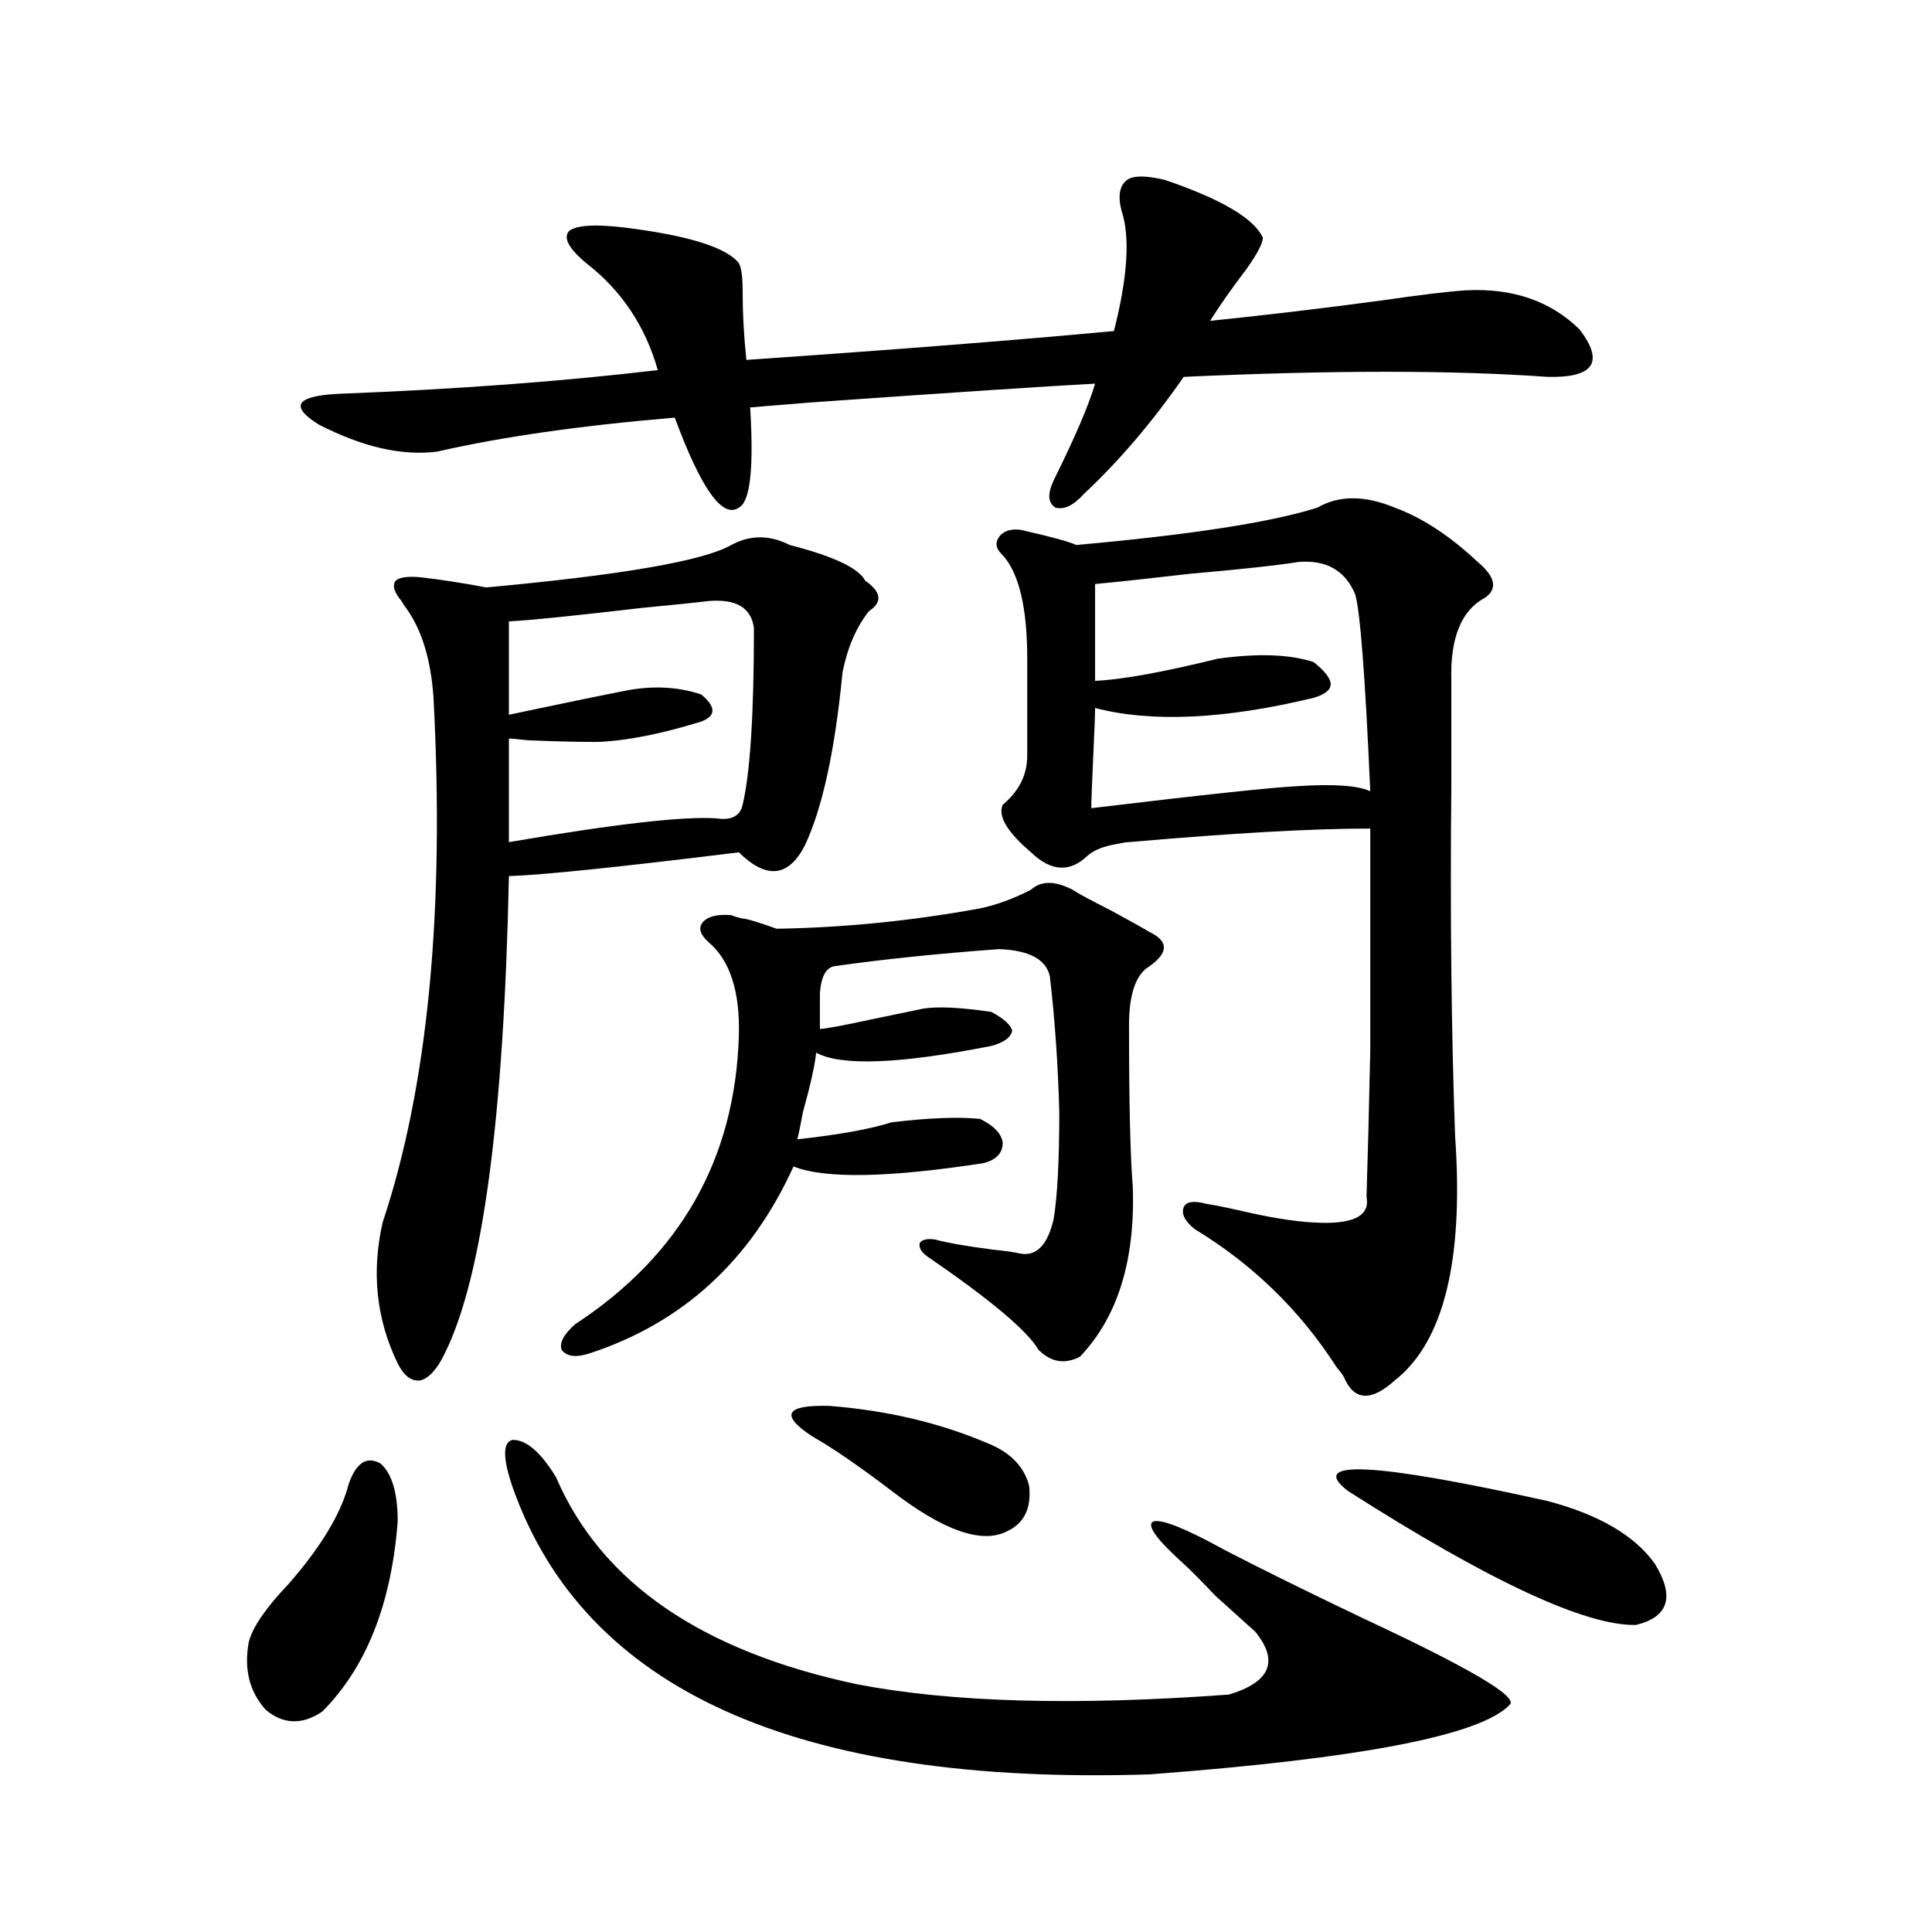 <?xml version="1.0" encoding="utf-8"?>
<!-- Generator: Adobe Illustrator 16.0.0, SVG Export Plug-In . SVG Version: 6.00 Build 0)  -->
<!DOCTYPE svg PUBLIC "-//W3C//DTD SVG 1.1//EN" "http://www.w3.org/Graphics/SVG/1.1/DTD/svg11.dtd">
<svg version="1.1" id="图层_1" xmlns="http://www.w3.org/2000/svg" xmlns:xlink="http://www.w3.org/1999/xlink" x="0px" y="0px"
	 width="1000px" height="1000px" viewBox="0 0 1000 1000" enable-background="new 0 0 1000 1000" xml:space="preserve">
<path d="M180.484,768.117c3.902-11.123,9.42-14.639,16.585-10.547c5.854,5.273,8.78,15.244,8.78,29.883
	c-3.262,42.765-16.265,75.586-39.023,98.438c-10.411,7.031-20.167,6.729-29.268-0.879c-8.46-9.379-11.387-21.094-8.78-35.156
	c1.951-7.621,8.78-17.578,20.487-29.883C166.17,800.637,176.582,783.361,180.484,768.117z M602.913,93.117
	c29.268,9.971,46.173,19.927,50.73,29.883c0,2.939-2.927,8.501-8.78,16.699c-7.164,9.38-13.338,18.169-18.536,26.367
	c28.612-2.925,58.2-6.44,88.778-10.547c20.152-2.925,34.786-4.683,43.901-5.273c24.054-1.167,43.566,5.576,58.535,20.215
	c13.003,17.002,7.469,25.2-16.585,24.609c-48.779-3.516-111.552-3.516-188.288,0c-16.265,23.442-33.505,43.657-51.706,60.645
	c-5.213,5.864-10.091,8.213-14.634,7.031c-3.902-2.334-4.238-7.031-0.976-14.063c11.052-22.261,18.201-38.96,21.463-50.098
	c-22.774,1.182-71.553,4.395-146.338,9.668c-14.969,1.182-25.701,2.061-32.194,2.637c1.951,31.641,0,48.931-5.854,51.855
	c-8.46,5.864-19.512-9.668-33.17-46.582c-48.779,4.106-89.754,9.971-122.924,17.578c-18.216,2.349-38.703-2.334-61.462-14.063
	c-14.969-9.365-11.707-14.639,9.756-15.82c61.126-2.334,116.415-6.44,165.85-12.305c-6.509-22.852-18.872-41.309-37.072-55.371
	c-9.116-7.607-12.042-13.184-8.78-16.699c3.902-2.925,13.323-3.516,28.292-1.758c33.17,4.106,53.002,10.259,59.511,18.457
	c1.296,2.349,1.951,7.031,1.951,14.063c0,11.729,0.64,23.73,1.951,36.035c76.736-5.273,140.149-10.244,190.239-14.941
	c7.149-28.125,8.445-48.916,3.902-62.402c-1.951-7.607-0.976-12.881,2.927-15.82C586.648,90.783,593.157,90.783,602.913,93.117z
	 M408.771,282.082c22.759,5.864,35.761,12.017,39.023,18.457c8.445,5.864,9.1,11.138,1.951,15.82
	c-6.509,8.213-11.067,18.76-13.658,31.641c-3.902,40.43-10.411,70.313-19.512,89.648c-8.46,16.411-19.847,17.578-34.146,3.516
	c-61.797,7.622-101.461,11.729-119.021,12.305c-2.607,125.396-13.658,207.725-33.17,246.973c-3.902,8.213-8.14,12.896-12.683,14.063
	c-4.558,0.591-8.46-2.334-11.707-8.789c-11.067-22.852-13.658-47.158-7.805-72.949c23.414-70.313,32.194-160.84,26.341-271.582
	c-1.311-19.336-5.854-34.565-13.658-45.703c-1.311-1.758-2.287-3.213-2.927-4.395c-3.902-4.683-4.878-8.198-2.927-10.547
	c1.951-1.758,6.174-2.334,12.683-1.758c10.396,1.182,21.783,2.939,34.146,5.273c70.242-6.44,112.512-13.76,126.826-21.973
	C388.284,276.809,398.36,276.809,408.771,282.082z M265.36,769.875c-5.213-15.229-5.213-23.428,0-24.609
	c7.149,0,14.634,6.455,22.438,19.336c23.414,54.492,75.44,90.226,156.094,107.227c48.779,9.366,112.833,11.124,192.19,5.273
	c21.463-6.454,26.006-17.289,13.658-32.52c-3.902-3.516-10.731-9.668-20.487-18.457c-7.805-8.198-13.338-13.76-16.585-16.699
	c-14.314-12.881-19.512-20.215-15.609-21.973c4.543-1.167,16.905,3.818,37.072,14.941c16.905,8.789,40.639,20.518,71.218,35.156
	c55.273,25.777,80.638,40.719,76.096,44.824c-14.969,15.82-77.071,27.823-186.337,36.035
	C412.338,924.261,302.432,874.754,265.36,769.875z M366.821,311.086c-4.558,0.591-15.945,1.758-34.146,3.516
	c-35.121,4.106-58.215,6.455-69.267,7.031v48.34c2.591-0.576,8.125-1.758,16.585-3.516c19.512-4.092,33.81-7.031,42.926-8.789
	c14.298-2.925,27.636-2.334,39.999,1.758c7.805,6.455,7.805,11.138,0,14.063c-20.823,6.455-38.703,9.971-53.657,10.547
	c-10.411,0-22.438-0.288-36.097-0.879c-5.213-0.576-8.46-0.879-9.756-0.879v53.613c54.633-9.365,90.394-13.472,107.314-12.305
	c7.805,1.182,12.347-1.167,13.658-7.031c3.902-16.396,5.854-46.87,5.854-91.406C388.924,314.602,381.119,309.919,366.821,311.086z
	 M555.109,460.5c2.592,1.758,9.1,5.273,19.512,10.547c9.756,5.273,16.585,9.092,20.487,11.426c9.756,4.697,9.756,10.547,0,17.578
	c-7.164,4.106-10.731,14.365-10.731,30.762c0,39.854,0.64,67.676,1.951,83.496c1.296,38.096-7.805,67.388-27.316,87.891
	c-7.805,4.106-14.969,2.939-21.463-3.516c-5.854-9.956-25.045-26.064-57.56-48.34c-3.262-2.334-4.558-4.683-3.902-7.031
	c1.296-1.758,3.902-2.334,7.805-1.758c6.494,1.758,16.585,3.516,30.243,5.273c5.854,0.591,10.076,1.182,12.683,1.758
	c9.1,2.349,15.274-3.516,18.536-17.578c1.951-11.714,2.927-30.171,2.927-55.371c-0.656-24.609-2.286-48.037-4.878-70.313
	c-1.951-8.789-10.731-13.472-26.341-14.063c-31.874,2.349-60.166,5.273-84.876,8.789c-4.558,0.591-7.165,5.273-7.805,14.063v18.457
	c2.591,0,12.027-1.758,28.292-5.273c11.052-2.334,19.512-4.092,25.365-5.273c7.805-1.167,19.512-0.576,35.121,1.758
	c6.494,3.516,10.076,6.743,10.731,9.668c-0.656,3.516-4.238,6.152-10.731,7.91c-47.484,9.38-77.727,10.547-90.729,3.516
	c-0.656,6.455-2.927,16.699-6.829,30.762c-1.311,7.031-2.287,11.729-2.927,14.063c21.463-2.334,37.712-5.273,48.779-8.789
	c19.512-2.334,34.786-2.925,45.853-1.758c7.149,3.516,11.052,7.622,11.707,12.305c0,5.273-3.262,8.789-9.756,10.547
	c-49.435,7.622-82.285,8.213-98.534,1.758c-22.118,48.643-57.24,80.859-105.363,96.68c-7.165,2.349-12.042,1.758-14.634-1.758
	c-1.311-3.516,0.976-7.91,6.829-13.184c54.633-35.732,82.925-85.542,84.876-149.414c0.64-22.852-4.558-38.96-15.609-48.34
	c-4.558-4.092-5.533-7.607-2.927-10.547c2.591-2.925,7.469-4.092,14.634-3.516c1.296,0.591,3.247,1.182,5.854,1.758
	c1.951,0,7.805,1.758,17.561,5.273c35.121-0.576,70.242-4.092,105.363-10.547c8.445-1.758,17.225-4.971,26.341-9.668
	C538.844,455.817,545.993,455.817,555.109,460.5z M420.478,743.508c-16.92-11.123-13.994-16.396,8.78-15.82
	c29.908,2.349,57.224,8.789,81.949,19.336c11.707,4.697,18.856,12.017,21.463,21.973c1.296,11.729-2.607,19.639-11.707,23.73
	c-13.018,6.455-32.85-0.576-59.511-21.094C444.532,758.752,430.874,749.372,420.478,743.508z M721.934,262.746
	c14.299,5.273,28.612,14.653,42.926,28.125c9.1,7.622,10.396,13.774,3.902,18.457c-12.363,6.455-18.216,20.806-17.561,43.066
	c0,12.896,0,31.353,0,55.371c-0.656,65.039,0,125.107,1.951,180.176c4.543,64.463-5.854,106.65-31.219,126.563
	c-12.363,11.138-21.143,10.547-26.341-1.758c-0.656-1.167-1.951-2.925-3.902-5.273c-18.871-29.292-43.261-53.022-73.169-71.191
	c-5.213-4.092-7.164-7.91-5.854-11.426c1.296-2.925,5.198-3.516,11.707-1.758c3.902,0.591,9.756,1.758,17.561,3.516
	c14.954,3.516,27.636,5.576,38.048,6.152c20.152,1.182,29.268-3.213,27.316-13.184c0.64-19.912,1.296-45.112,1.951-75.586
	c0-14.639,0-31.05,0-49.219c0-16.396,0-38.369,0-65.918c-29.923,0-71.553,2.349-124.875,7.031c-1.311,0-3.262,0.303-5.854,0.879
	c-7.164,1.182-12.363,3.228-15.609,6.152c-9.115,8.789-18.871,8.213-29.268-1.758c-12.363-10.547-17.24-18.745-14.634-24.609
	c8.445-7.031,12.683-15.518,12.683-25.488v-50.098c0-26.367-4.238-44.233-12.683-53.613c-3.902-3.516-4.238-7.031-0.976-10.547
	c3.247-2.925,7.805-3.516,13.658-1.758c13.003,2.939,21.463,5.273,25.365,7.031c59.176-5.273,100.805-11.714,124.875-19.336
	C692.987,256.306,706.325,256.306,721.934,262.746z M672.179,290.871c-11.067,1.758-29.923,3.818-56.584,6.152
	c-20.167,2.349-36.432,4.106-48.779,5.273v50.098c13.658-0.576,34.786-4.395,63.413-11.426c20.807-2.925,37.392-2.334,49.755,1.758
	c5.854,4.697,8.78,8.501,8.78,11.426c0,2.939-2.927,5.273-8.78,7.031c-46.188,11.138-83.9,12.896-113.168,5.273
	c0,3.516-0.335,12.017-0.976,25.488c-0.656,14.063-0.976,22.852-0.976,26.367c58.535-7.031,94.297-10.835,107.314-11.426
	c18.201-1.167,30.563-0.288,37.072,2.637c-2.607-59.175-5.213-93.164-7.805-101.953
	C696.234,295.266,686.478,289.704,672.179,290.871z M800.957,776.906c26.661,7.031,45.197,17.881,55.608,32.52
	c10.396,17.002,7.149,27.535-9.756,31.641c-26.021,0.577-75.776-22.549-149.265-69.434
	C676.722,755.236,711.203,756.994,800.957,776.906z"/>
</svg>
